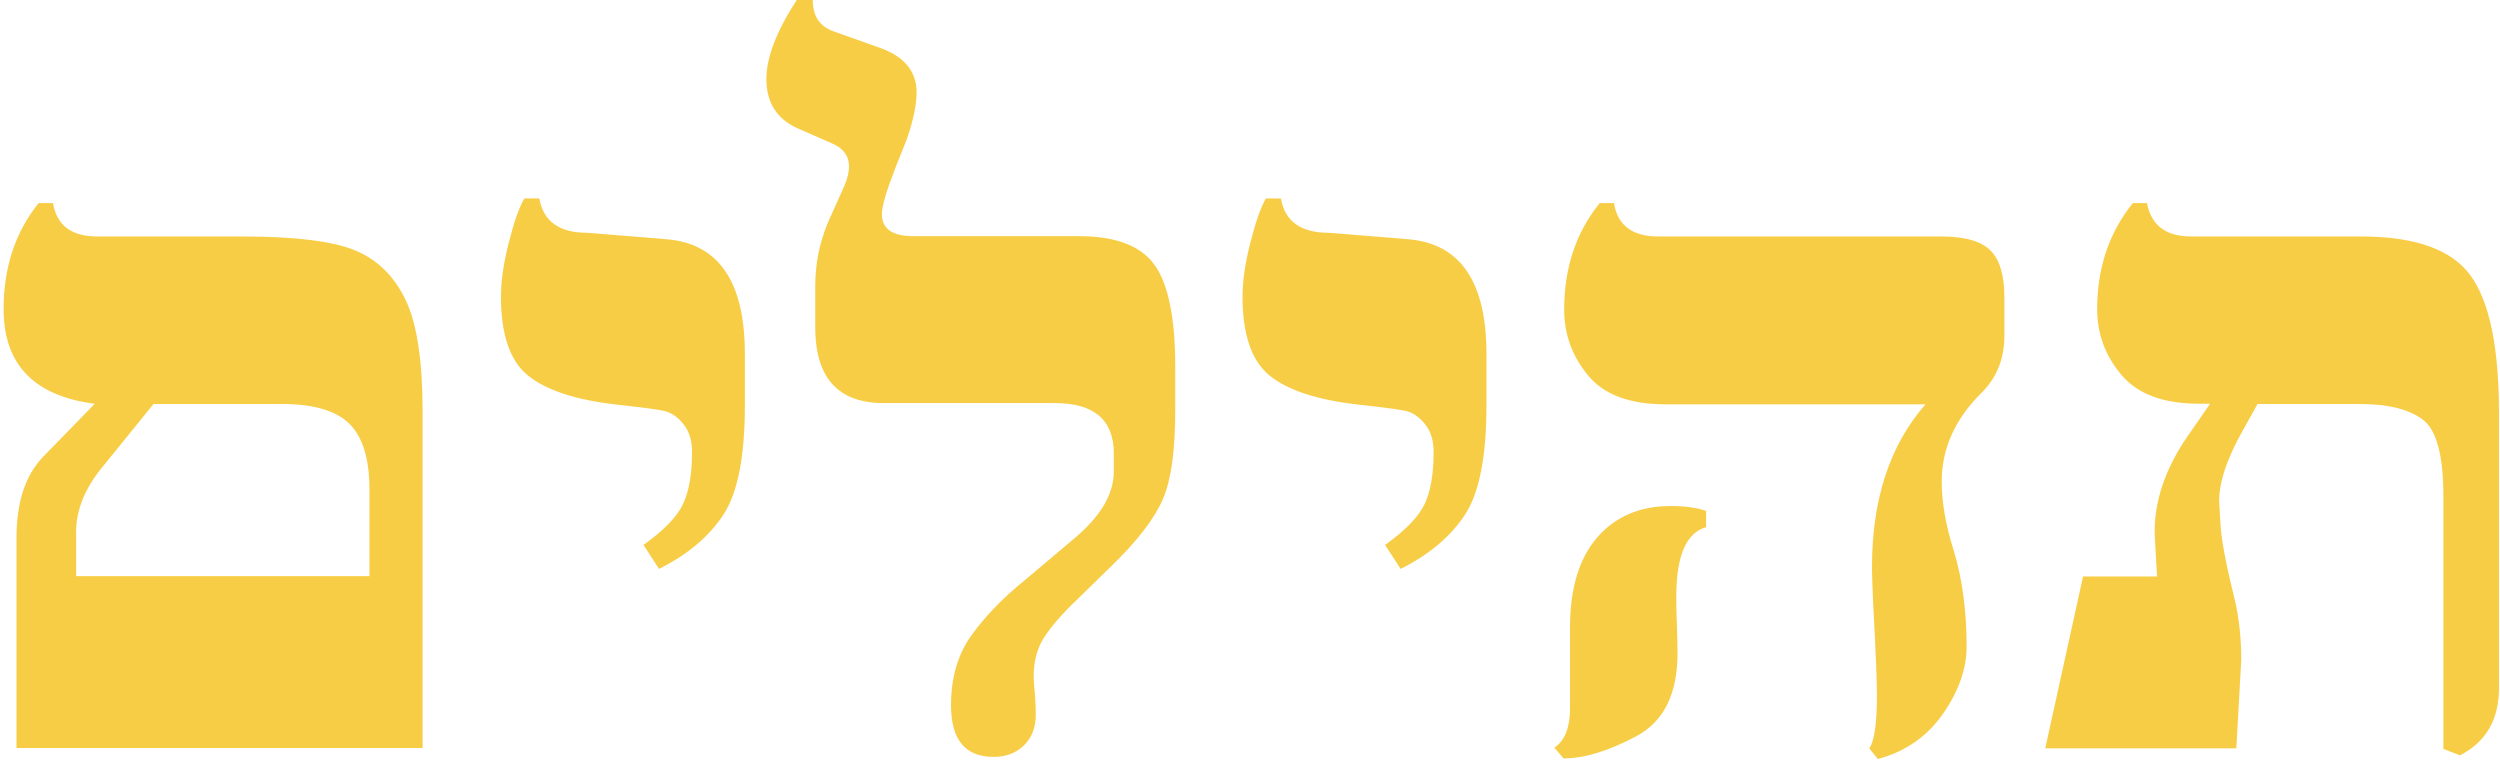 <svg width="155" height="48" viewBox="0 0 155 48" fill="none" xmlns="http://www.w3.org/2000/svg">
<path d="M5.841 25.03C2.089 24.537 0.223 22.58 0.223 19.162C0.223 16.579 0.946 14.395 2.394 12.591H3.289C3.518 13.977 4.432 14.661 6.032 14.661H15.003C18.355 14.661 20.717 14.965 22.088 15.554C23.459 16.142 24.488 17.187 25.174 18.649C25.859 20.112 26.202 22.41 26.202 25.505V46.376H1.023V33.329C1.023 31.164 1.556 29.531 2.603 28.392L5.86 25.049L5.841 25.03ZM22.907 35.722V30.386C22.907 28.449 22.488 27.081 21.65 26.265C20.812 25.448 19.422 25.049 17.479 25.049H9.517L6.299 29.018C5.251 30.31 4.718 31.639 4.718 32.988V35.722H22.888H22.907Z" fill="#F8CD46"/>
<path d="M40.868 35.285L39.897 33.785C41.173 32.874 41.992 32.019 42.354 31.24C42.716 30.462 42.906 29.398 42.906 28.031C42.906 27.309 42.735 26.759 42.392 26.322C42.049 25.885 41.687 25.638 41.344 25.524C41.001 25.41 39.954 25.277 38.259 25.087C35.687 24.802 33.859 24.195 32.735 23.283C31.611 22.372 31.059 20.738 31.059 18.383C31.059 17.453 31.212 16.351 31.535 15.079C31.859 13.806 32.164 12.895 32.507 12.306H33.44C33.688 13.731 34.678 14.433 36.411 14.433L41.325 14.832C44.563 15.098 46.182 17.472 46.182 21.935V25.144C46.182 28.278 45.744 30.538 44.868 31.886C43.992 33.234 42.658 34.374 40.868 35.267V35.285Z" fill="#F8CD46"/>
<path d="M49.42 -1.21891e-05H50.391C50.391 0.988 50.81 1.633 51.667 1.937L54.543 2.963C56.067 3.494 56.829 4.425 56.829 5.735C56.829 6.514 56.619 7.482 56.219 8.641L55.515 10.407C54.962 11.831 54.677 12.781 54.677 13.275C54.677 14.186 55.324 14.642 56.619 14.642H66.904C69.152 14.642 70.714 15.231 71.571 16.408C72.428 17.586 72.866 19.694 72.866 22.751V25.429C72.866 27.898 72.618 29.74 72.104 30.936C71.59 32.133 70.523 33.538 68.866 35.133L66.828 37.128C65.838 38.058 65.152 38.875 64.714 39.558C64.276 40.242 64.086 41.059 64.086 41.989C64.086 42.141 64.124 42.559 64.181 43.262C64.2 43.66 64.219 44.002 64.219 44.287C64.219 45.104 63.971 45.749 63.476 46.224C62.981 46.699 62.352 46.927 61.61 46.927C59.838 46.927 58.962 45.864 58.962 43.718C58.962 41.989 59.4 40.527 60.257 39.349C61.114 38.172 62.2 37.052 63.495 36.007L66.581 33.405C68.238 32.019 69.057 30.633 69.057 29.227V28.126C69.057 26.037 67.838 24.992 65.4 24.992H54.791C51.953 24.992 50.544 23.416 50.544 20.282V17.738C50.544 16.351 50.81 15.041 51.343 13.768L52.372 11.471C52.543 11.053 52.639 10.673 52.639 10.331C52.639 9.666 52.277 9.173 51.534 8.869L49.496 7.976C48.182 7.407 47.515 6.381 47.515 4.9C47.515 3.57 48.144 1.918 49.42 -0.038V-1.21891e-05Z" fill="#F8CD46"/>
<path d="M86.846 35.285L85.875 33.785C87.151 32.874 87.97 32.019 88.332 31.24C88.694 30.462 88.884 29.398 88.884 28.031C88.884 27.309 88.713 26.758 88.37 26.322C88.027 25.885 87.665 25.638 87.322 25.524C86.979 25.41 85.932 25.277 84.237 25.087C81.665 24.802 79.837 24.195 78.713 23.283C77.59 22.372 77.037 20.738 77.037 18.383C77.037 17.453 77.189 16.351 77.513 15.079C77.837 13.806 78.142 12.895 78.485 12.306H79.418C79.665 13.73 80.656 14.433 82.389 14.433L87.303 14.832C90.541 15.098 92.16 17.472 92.16 21.935V25.144C92.16 28.278 91.722 30.538 90.846 31.886C89.97 33.234 88.636 34.374 86.846 35.267V35.285Z" fill="#F8CD46"/>
<path d="M105.779 31.677V32.684C104.56 33.026 103.931 34.45 103.931 36.957C103.931 37.337 103.931 37.925 103.969 38.723C103.988 39.539 104.007 40.128 104.007 40.489C104.007 43.034 103.15 44.743 101.436 45.655C99.722 46.566 98.217 47.022 96.941 47.022L96.37 46.357C97.017 45.92 97.341 45.104 97.341 43.945V38.913C97.341 36.463 97.912 34.602 99.036 33.31C100.16 32.019 101.684 31.373 103.569 31.373C104.445 31.373 105.169 31.468 105.779 31.677ZM99.169 12.591H100.065C100.293 13.977 101.207 14.661 102.807 14.661H120.349C121.854 14.661 122.863 14.965 123.435 15.554C124.006 16.142 124.273 17.111 124.273 18.478V20.814C124.273 22.239 123.797 23.435 122.825 24.385C121.187 26.018 120.387 27.841 120.387 29.854C120.387 31.145 120.635 32.57 121.13 34.127C121.663 35.893 121.93 37.868 121.93 40.109C121.93 41.439 121.454 42.825 120.483 44.23C119.511 45.636 118.178 46.585 116.426 47.06L115.892 46.395C116.197 45.996 116.369 44.895 116.369 43.129C116.369 42.179 116.292 40.299 116.14 37.488C116.102 36.539 116.064 35.76 116.064 35.153C116.064 30.956 117.168 27.594 119.378 25.068H103.264C101.055 25.068 99.455 24.48 98.465 23.283C97.474 22.087 96.979 20.738 96.979 19.2C96.979 16.617 97.703 14.433 99.15 12.629L99.169 12.591Z" fill="#F8CD46"/>
<path d="M137.015 25.03H136.348C134.139 25.03 132.539 24.442 131.53 23.245C130.52 22.049 130.025 20.7 130.025 19.162C130.025 16.598 130.768 14.414 132.234 12.591H133.111C133.377 13.977 134.291 14.661 135.853 14.661H146.367C149.719 14.661 151.986 15.459 153.167 17.073C154.347 18.687 154.938 21.536 154.938 25.638V42.654C154.938 44.61 154.138 45.996 152.519 46.832L151.49 46.433V30.785C151.49 28.24 151.071 26.663 150.214 26.018C149.357 25.372 148.062 25.049 146.291 25.049H139.967L139.091 26.625C138.082 28.392 137.586 29.873 137.586 31.069L137.663 32.38C137.701 33.405 138.025 35.058 138.596 37.355C138.844 38.495 138.958 39.672 138.958 40.926L138.653 46.395H126.806L129.149 35.741H133.739L133.606 33.462C133.472 31.335 134.158 29.17 135.644 27.024L137.015 25.049V25.03Z" fill="#F8CD46"/>
</svg>

